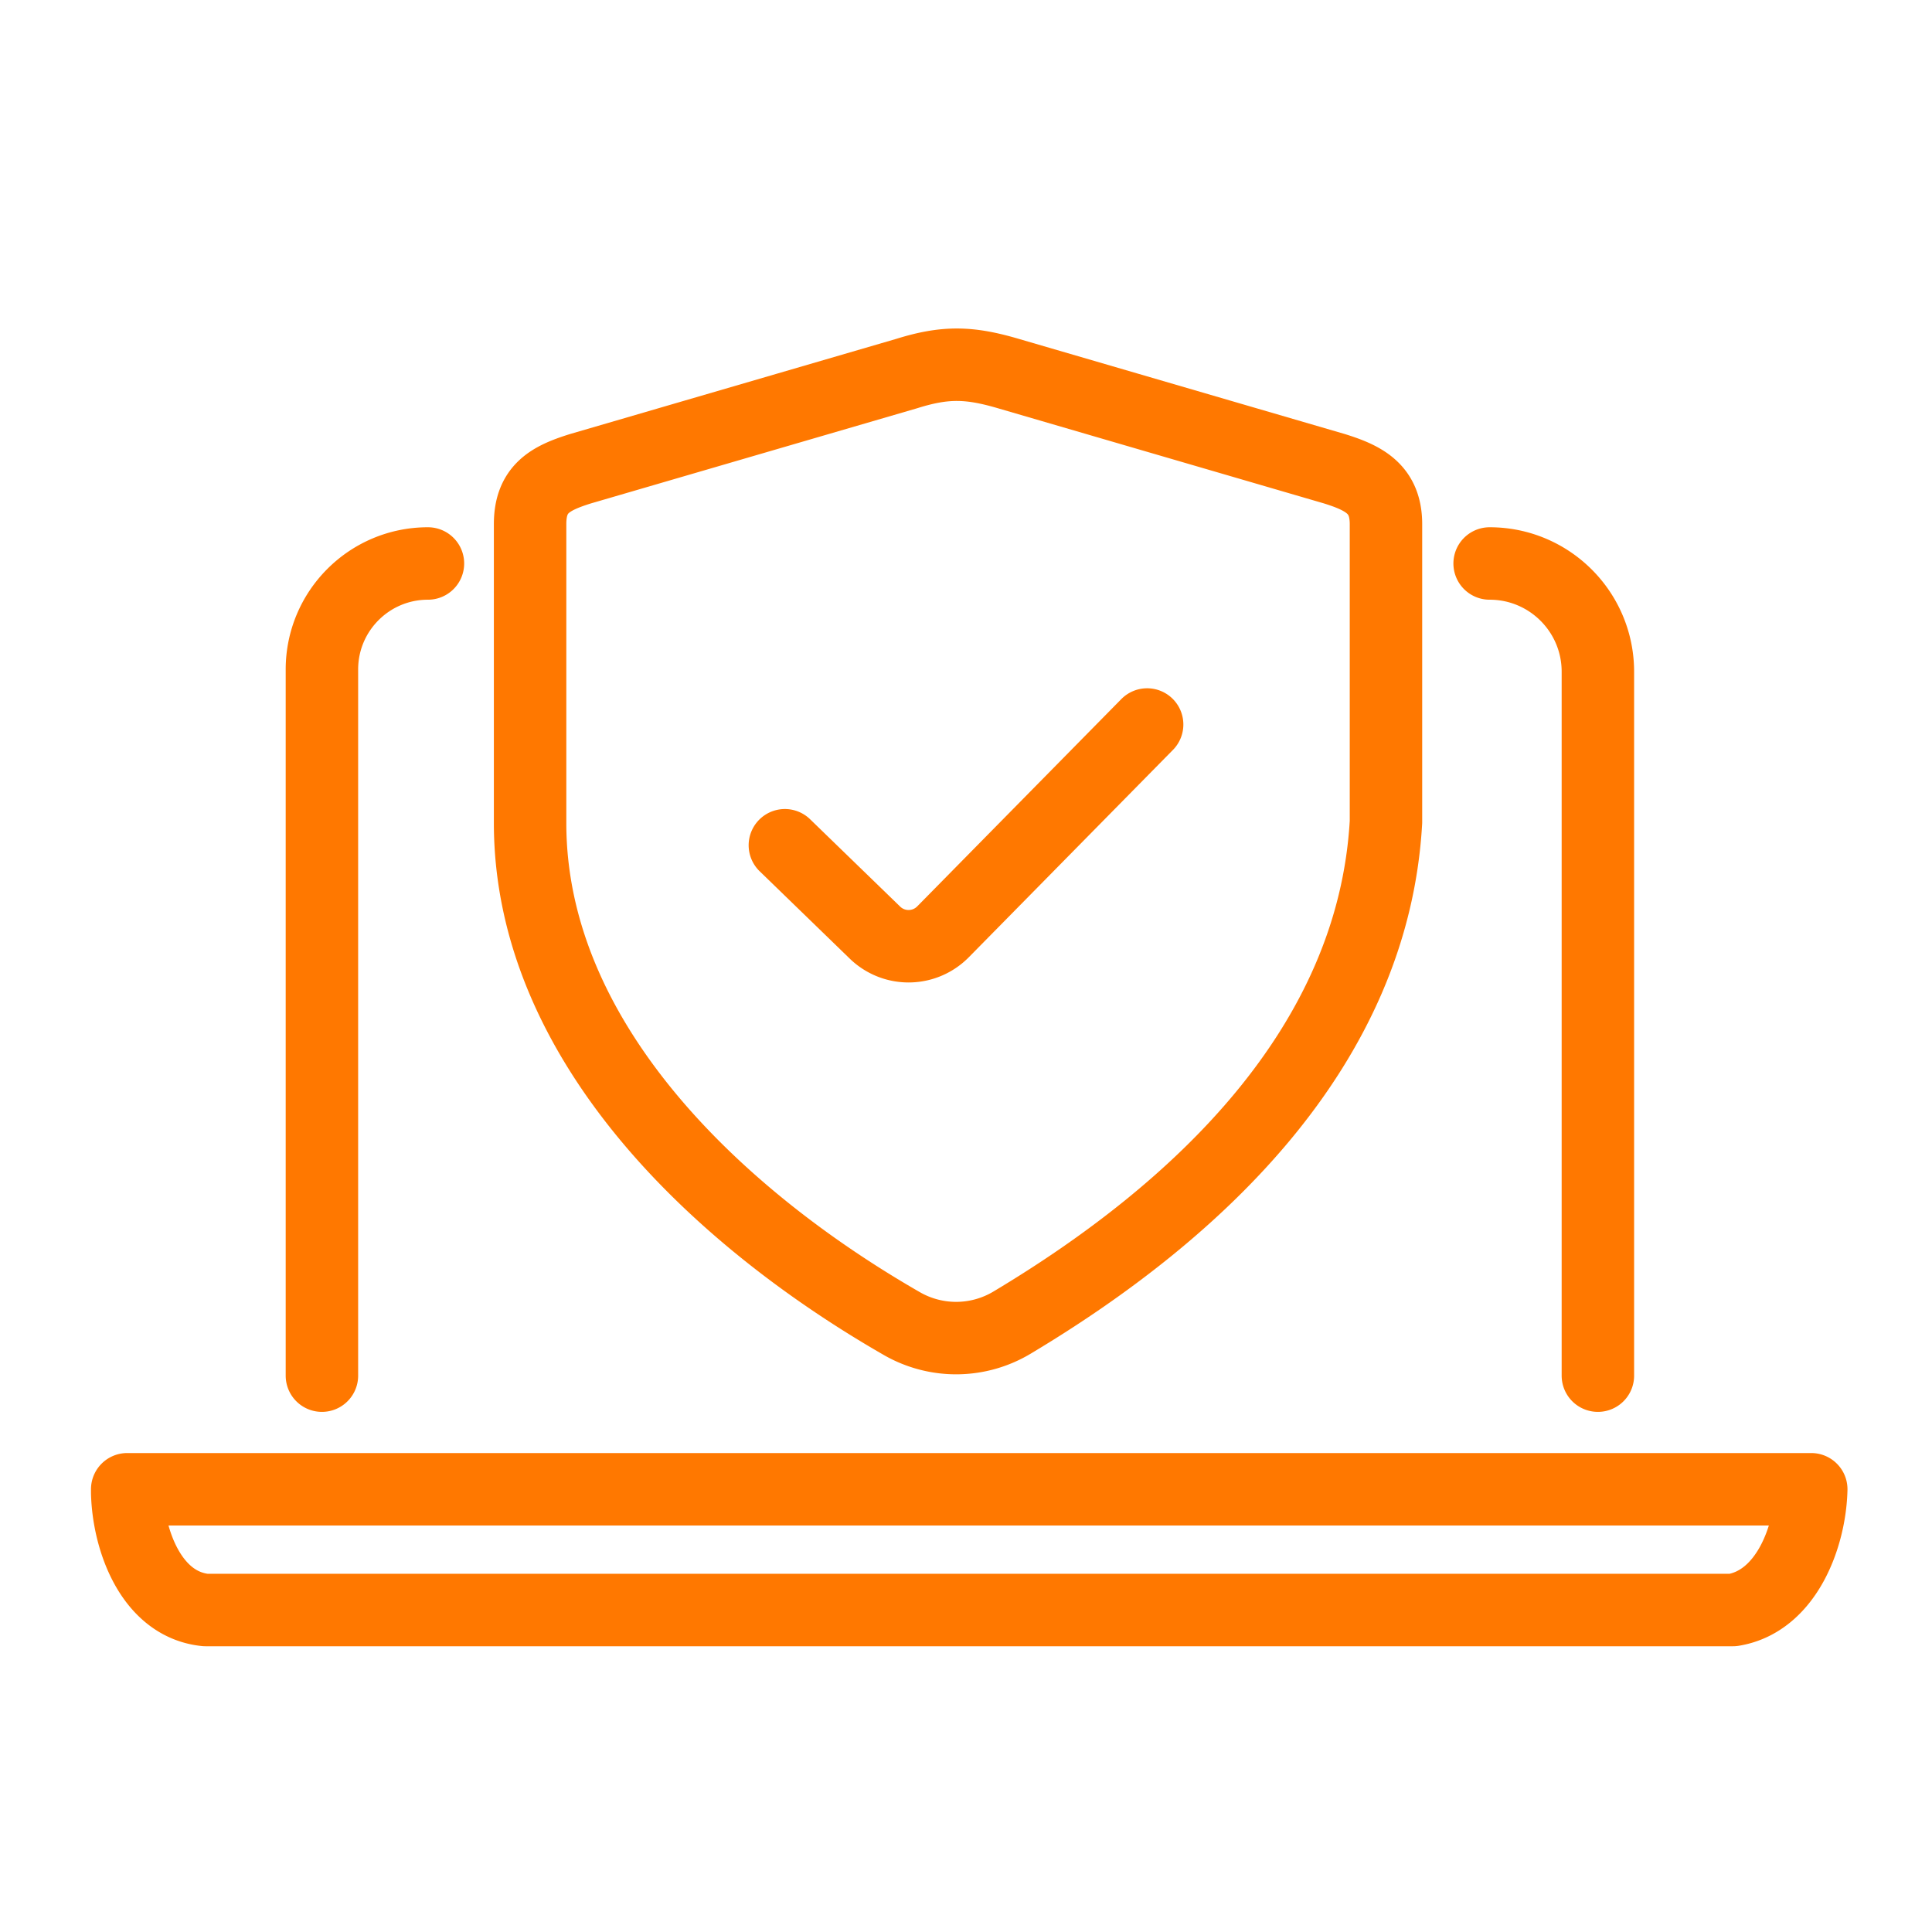 <svg width="32" height="32" fill="none" xmlns="http://www.w3.org/2000/svg"><path d="M7.088 9.333v0c-.97 0-1.756.786-1.756 1.756v11.696m21.134 0V11.126c0-.99-.802-1.793-1.793-1.793v0m4.03 17.334H3.404c-.902-.092-1.278-1.164-1.297-1.943v-.057H30c-.018.782-.411 1.855-1.296 2zm-5.747-13.055v-4.93c0-.579-.356-.764-.86-.92L16.7 6.187c-.643-.189-1.042-.2-1.681 0L9.62 7.762c-.513.159-.84.338-.84.92v4.95c0 3.629 3.13 6.553 6.163 8.294a1.802 1.802 0 001.824-.022c3.07-1.837 5.978-4.562 6.189-8.291z" stroke="#FF7800" stroke-width="1.2" stroke-linecap="round" stroke-linejoin="round"/><path d="M13 14l1.492 1.447a.8.8 0 001.127-.013L19 12" stroke="#FF7800" stroke-width="1.2" stroke-linecap="round" stroke-linejoin="round"/></svg>